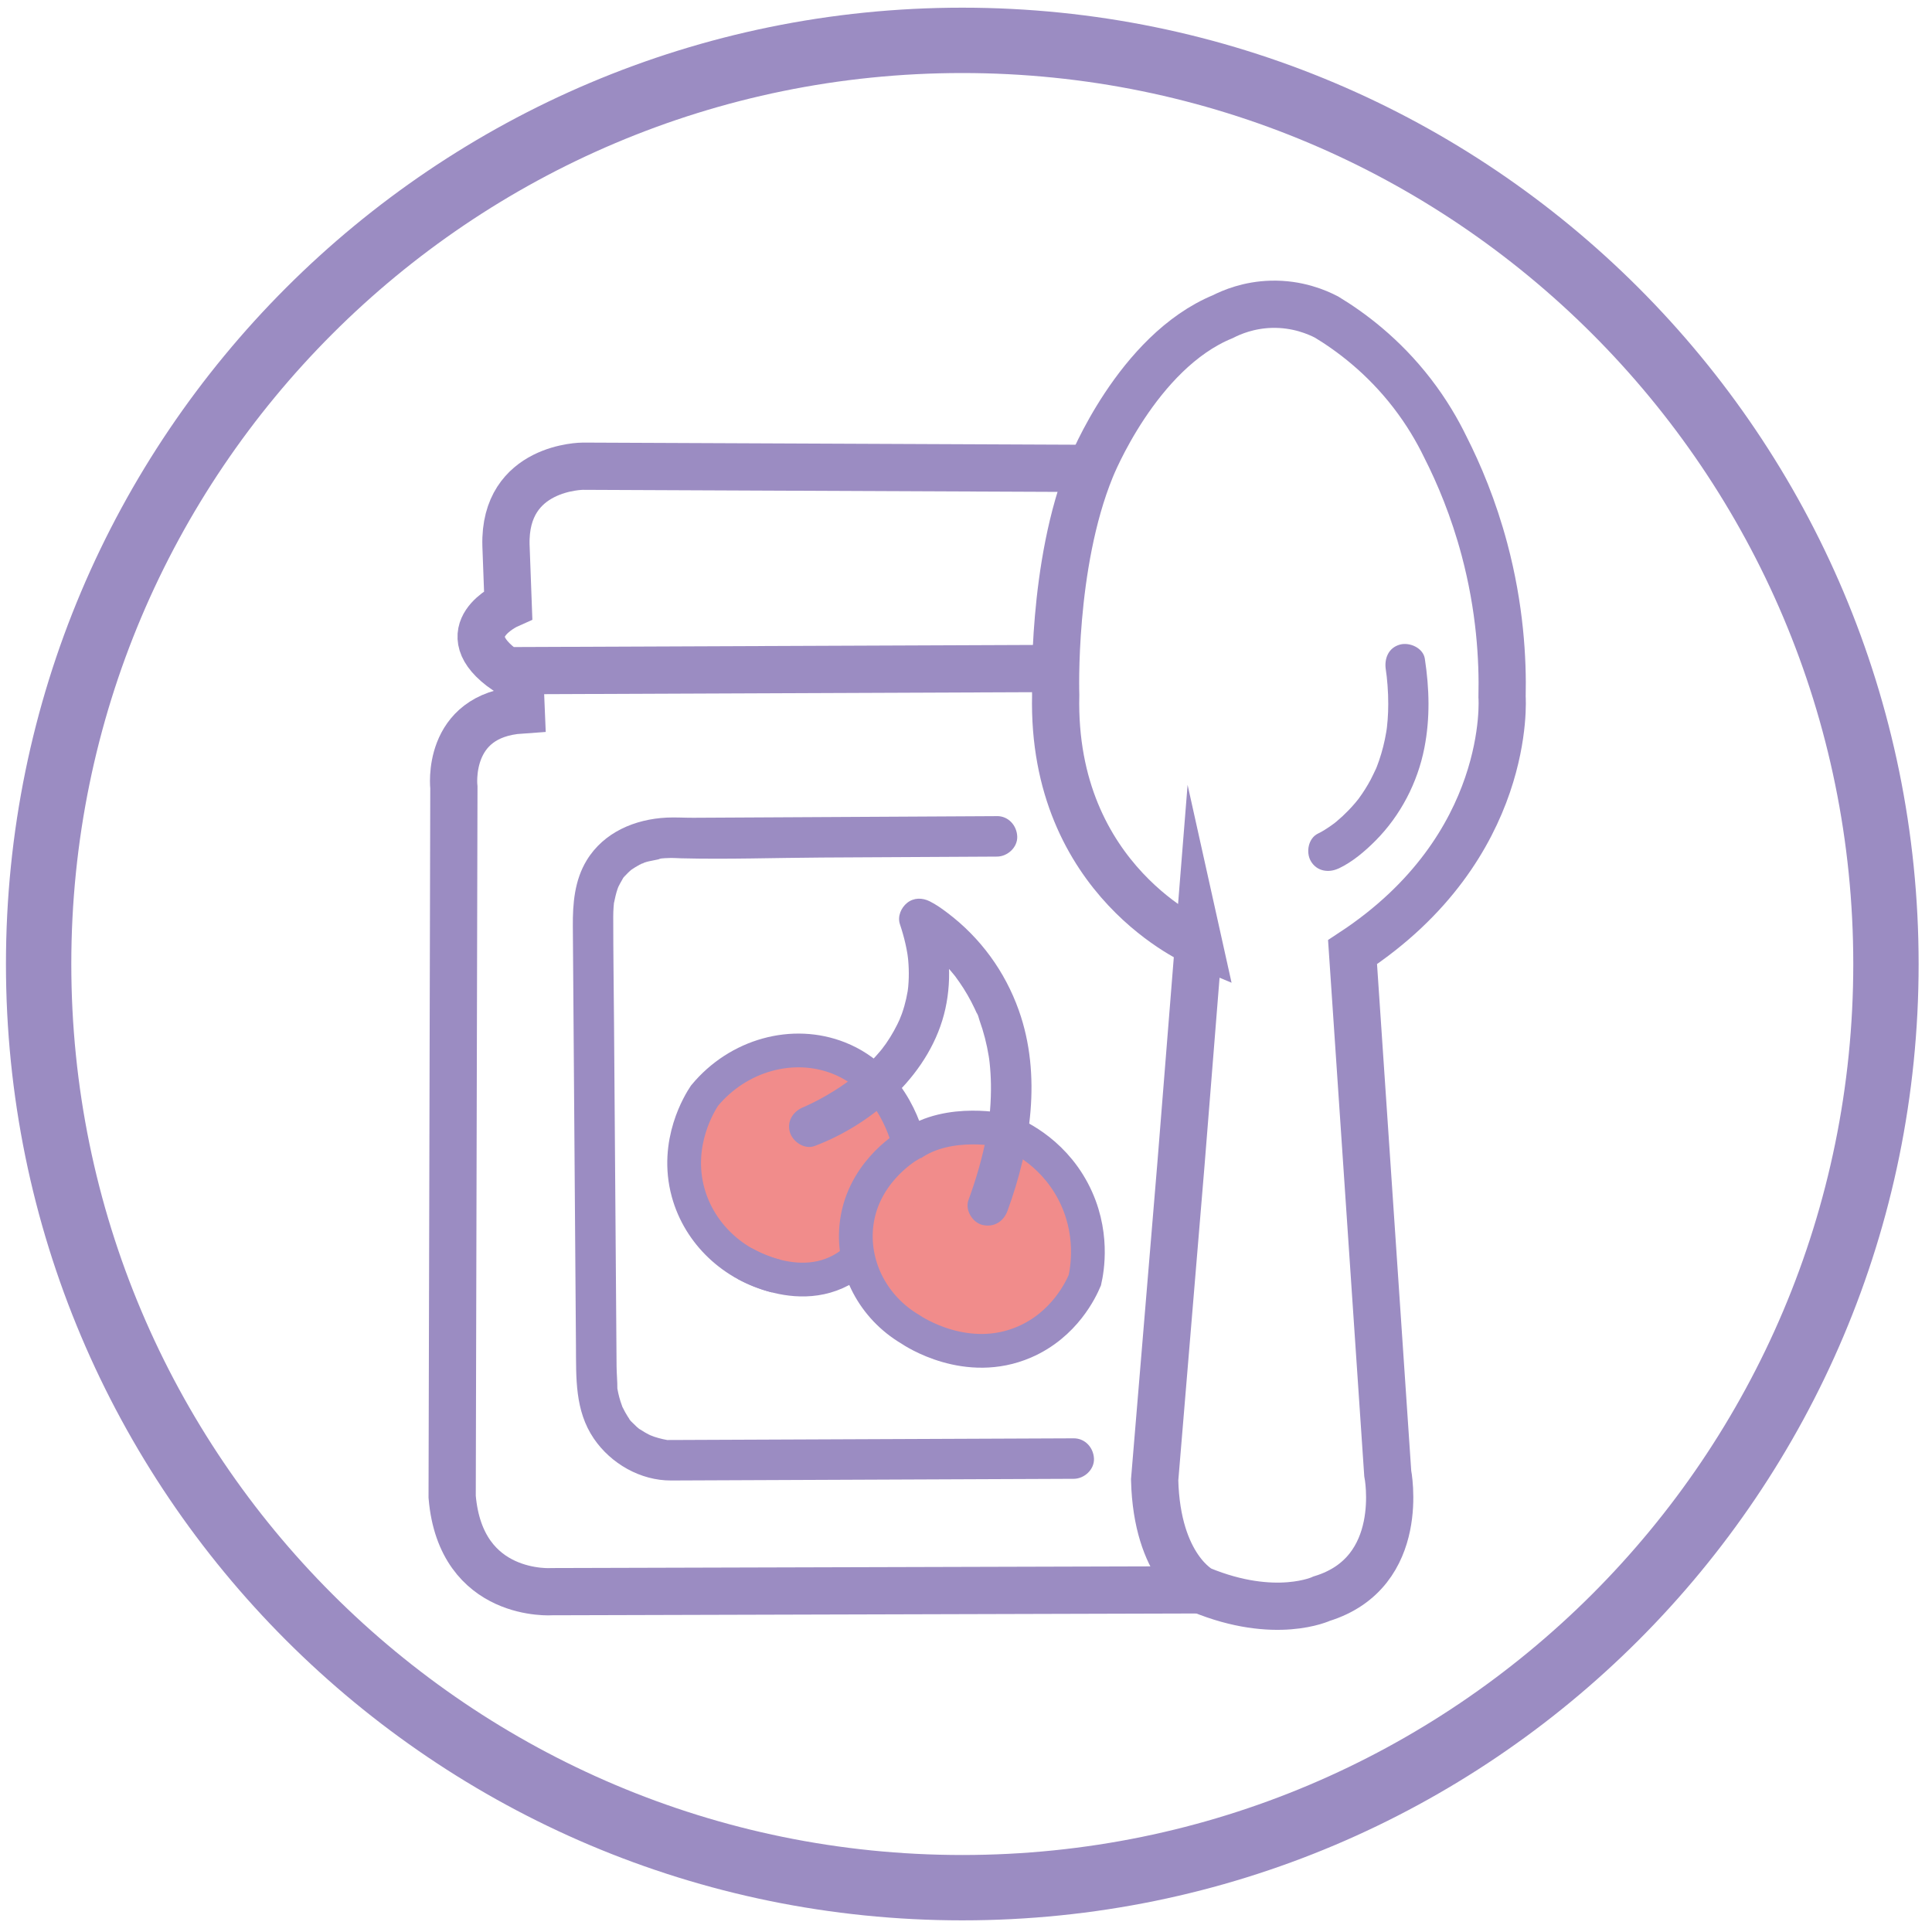 <?xml version="1.0" encoding="UTF-8"?>
<svg id="Jídla_a_svačinky" xmlns="http://www.w3.org/2000/svg" viewBox="0 0 1431.5 1431.5">
  <defs>
    <style>
      .cls-1 {
        fill: #f18c8b;
      }

      .cls-2 {
        fill: #9b8cc2;
      }

      .cls-3 {
        stroke-width: 25px;
      }

      .cls-3, .cls-4 {
        fill: none;
        stroke: #9b8cc2;
        stroke-miterlimit: 10;
      }

      .cls-4 {
        stroke-width: 35px;
      }
    </style>
  </defs>
  <path class="cls-2" d="M713,5.69C321.66,5.69,4.41,322.93,4.41,714.28s317.25,708.59,708.59,708.59,708.59-317.25,708.59-708.59S1104.35,5.69,713,5.69ZM713,1374.45c-364.6,0-660.17-295.57-660.17-660.17S348.4,54.11,713,54.11s660.17,295.57,660.17,660.17-295.57,660.17-660.17,660.17Z"/>
  <path class="cls-1" d="M747.28,837.32s40.25,14.11,54.36,60.11c14.11,46,0,0,0,0,0,0,17.25,52.27-16.73,80.5-33.98,28.23,0,0,0,0,0,0-40.77,35.54-87.29,13.59,0,0-54.36-8.89-59.07-54.88-4.7-46,0,0,0,0,0,0-17.77-43.91,14.64-72.13,0,0,40.25-45.48,94.09-27.18,53.84,18.29,0,0,0,0"/>
  <path class="cls-1" d="M619.2,787.77s40.25,14.11,54.36,60.11c14.11,46,0,0,0,0,0,0,17.25,52.27-16.73,80.5-33.98,28.23,0,0,0,0,0,0-40.77,35.54-87.29,13.59,0,0-54.36-8.89-59.07-54.88-4.7-46,0,0,0,0,0,0-17.77-43.91,14.64-72.13,0,0,40.25-45.48,94.09-27.18,53.84,18.29,0,0,0,0"/>
  <path class="cls-4" d="M888.11,698.98s-109.16-45.62-105.9-184.11c0,0-3.26-96.13,26.07-167.82,0,0,34.21-86.35,97.76-112.42,6.69-3.41,19.26-8.71,35.84-9.17,19.51-.53,34.21,5.93,41.06,9.49,17.61,10.68,41.76,28.42,63.38,56.47,10.79,14,18.68,27.62,24.47,39.53,10.23,20.14,21.01,45.68,29.13,76.17,11.48,43.1,13.66,81.12,13.03,109.36,0,0,8.15,110.79-110.79,189l26.07,386.14s14.66,73.32-48.88,92.87c0,0-34.21,16.29-89.61-6.52,0,0-32.59-16.29-34.21-81.46l19.55-234.62,13.03-162.93Z"/>
  <path class="cls-2" d="M991.81,643.51c10.2-4.79,19.53-12.74,27.39-20.65,18.5-18.61,31.13-42.93,36.17-68.65,4.32-22.04,3.72-44.02.35-66.13-1.22-8.02-11.3-12.44-18.45-10.48-8.57,2.35-11.7,10.41-10.48,18.45.5,3.31.92,6.69,1.3,11.74.35,4.63.53,9.27.52,13.91,0,3.88-.15,7.76-.44,11.62-.15,1.95-.36,3.89-.56,5.84-.09.85-.55,3.74-.04.41-.16,1.02-.31,2.04-.48,3.06-1.18,7.03-2.91,13.97-5.22,20.72-.46,1.35-.95,2.7-1.46,4.04-.25.66-.52,1.31-.77,1.96-1.24,3.25,1.1-2.22.11-.24-1.41,2.82-2.63,5.71-4.12,8.49-2.58,4.82-5.49,9.46-8.72,13.86-.42.57-.86,1.13-1.27,1.7-1.1,1.53,2.03-2.47.81-1.06-.8.92-1.53,1.89-2.31,2.82-1.57,1.85-3.2,3.65-4.89,5.4-2.81,2.92-5.78,5.69-8.89,8.29-.68.57-1.39,1.12-2.07,1.69-2.52,2.08,2.62-1.91.83-.64-1.35.96-2.66,1.96-4.02,2.88-2.69,1.83-5.49,3.64-8.44,5.03-7.33,3.44-9.21,13.98-5.38,20.52,4.39,7.51,13.16,8.84,20.52,5.38h0Z"/>
  <path class="cls-4" d="M808.28,347.06l-376.36-1.63s-58.65,0-57.02,58.65l1.63,43.99s-43.99,19.55-1.63,48.88l22.82-.09,381.24-1.54"/>
  <path class="cls-4" d="M889.74,1177.99l-480.57,1.34s-67.76,5.11-74.15-70.32l1.28-525.45s-6.39-53.7,49.86-57.53l-1.28-30.68"/>
  <path class="cls-2" d="M738.74,604.71c-32.04.17-64.07.34-96.11.52-43,.23-86,.46-129,.69-6.51.03-13.14-.44-19.63-.12-23.52,1.15-46.62,10.83-59.27,31.61-9.04,14.85-10.41,32.02-10.29,48.94.1,13.86.21,27.72.31,41.58.35,47.2.7,94.39,1.05,141.59.32,42.55.63,85.11.95,127.66.18,23.77-.9,47.94,13.24,68.72,12.65,18.58,34.53,31.16,57.27,31.06,12.77-.05,25.53-.11,38.3-.16,47.77-.2,95.53-.4,143.3-.6,36.95-.15,73.9-.31,110.85-.46,1.95,0,3.91-.02,5.86-.02,7.85-.03,15.36-6.88,15-15s-6.59-15.04-15-15c-26.53.11-53.07.22-79.6.33-48.89.2-97.77.41-146.66.61-18.39.08-36.77.15-55.16.23l-15.61.07c-1.28,0-2.6-.08-3.88.02-.25.02-.58-.07-.81,0-.03,0-.12-.02-.15,0,.3-.2,4.96.85,1.22.1-1.32-.26-2.64-.5-3.95-.8-2.06-.48-4.1-1.04-6.11-1.7-1.19-.39-4.95-2-1.95-.62-3.33-1.53-6.37-3.36-9.44-5.33-2.82-1.81,1.68,1.68.21.19-.57-.58-1.28-1.06-1.88-1.61-.96-.86-1.88-1.76-2.77-2.69-.75-.79-2.76-2.46-3.07-3.52.03.09,2.07,3.09.7.86-.47-.76-1.03-1.47-1.51-2.22-1.41-2.18-2.59-4.45-3.75-6.77-1.85-3.69.96,2.88-.4-.92-.44-1.22-.89-2.44-1.28-3.68-.65-2.07-1.21-4.17-1.67-6.29-.23-1.07-.44-2.14-.63-3.22-.07-.41-.13-.81-.2-1.22-.5-2.71.22.92.21,1.68.08-5.55-.54-11.32-.58-16.91-.26-35.42-.52-70.84-.79-106.27-.36-49.01-.73-98.03-1.09-147.04-.2-26.54-.6-53.1-.59-79.64,0-.1,0-.21,0-.31,0-2.29.08-4.57.25-6.85.06-.86.16-1.72.23-2.59.3-3.65-.53,2.25.15-.92.71-3.33,1.39-6.61,2.5-9.84.08-.24,1.3-3.51.36-1.12s.32-.7.46-.97c.73-1.43,1.46-2.85,2.29-4.23.5-.82,1.7-3.35,2.57-3.79,0,0-2.56,2.8-.68.96.41-.4.77-.88,1.15-1.3.96-1.04,1.97-2.04,3.02-2.99.4-.36.87-.71,1.26-1.09,2.05-2.03-2.68,1.8-.45.33,2.11-1.4,4.18-2.78,6.43-3.95.2-.1,3.12-1.29,3.13-1.49-.03.66-3.44,1.3-1.48.64.71-.24,1.4-.53,2.1-.78,4.15-1.45,8.71-1.67,12.78-3.09-4.43,1.55-2.22.28-.34.09.85-.08,1.69-.15,2.54-.21,1.57-.1,3.13-.16,4.7-.17,2.4-.01,4.78.2,7.17.26,34.69.87,69.57-.37,104.27-.56,40.91-.22,81.81-.44,122.72-.66,2.4-.01,4.8-.03,7.2-.04,7.84-.04,15.36-6.87,15-15s-6.59-15.05-15-15h0Z"/>
  <path class="cls-2" d="M603.63,849.11c44.21-16.71,86.42-54.32,96.84-101.69,5.18-23.57,2.81-47.91-4.78-70.69-7.34,5.65-14.69,11.29-22.03,16.94,3.55,1.76,6.91,4.03,10.13,6.32.75.53,1.48,1.08,2.22,1.62,3.4,2.49-2.07-1.71-.09-.08s3.77,3.08,5.6,4.7c4.33,3.84,8.41,7.97,12.22,12.33.99,1.13,1.96,2.28,2.91,3.45.53.64,1.04,1.3,1.56,1.95,1.43,1.76-2.17-2.94-.35-.43,2.1,2.89,4.16,5.79,6.07,8.81,2.04,3.22,3.95,6.53,5.72,9.92.86,1.65,1.69,3.31,2.48,4.99.37.79.74,1.59,1.1,2.39.24.54.47,1.08.72,1.62.87,1.92-.14-.76-.47-1.11,1.13,1.2,1.74,4.42,2.31,5.99.75,2.08,1.45,4.18,2.1,6.29,1.37,4.44,2.52,8.94,3.47,13.49.46,2.22.88,4.45,1.24,6.68.2,1.23.37,2.47.56,3.71-.48-3.12-.1-.65.07.9.58,5.33.9,10.7.99,16.06.1,6.45-.13,12.89-.66,19.32-.15,1.75-.31,3.5-.5,5.25-.09.86-.72,5.79-.3,2.74-.48,3.48-1.05,6.96-1.69,10.42-3.04,16.43-7.76,32.5-13.5,48.18-2.7,7.38,3.02,16.75,10.48,18.45,8.47,1.93,15.56-2.57,18.45-10.48,17.14-46.83,25.5-100.41,8.38-148.54-10.28-28.89-28.39-53.74-52.82-72.2-4.17-3.15-8.55-6.29-13.25-8.62-5.46-2.7-11.71-2.77-16.66,1.17-4.49,3.58-7.29,10.01-5.38,15.77,1.59,4.77,2.99,9.6,4.1,14.5.57,2.51,1.06,5.04,1.48,7.58.1.61.6,4.78.17.93.14,1.21.28,2.41.39,3.62.39,4.25.54,8.53.43,12.79-.06,2.22-.18,4.44-.38,6.66-.1,1.08-.25,2.16-.34,3.24.36-4.18.06-.56-.07.25-.62,3.76-1.46,7.48-2.5,11.14-.55,1.94-1.17,3.86-1.84,5.76-.37,1.06-2.86,6.97-1.01,2.86-3.01,6.7-6.5,13.09-10.7,19.12-.65.94-4.45,5.9-1.49,2.17-.95,1.19-1.89,2.38-2.87,3.54-2.29,2.74-4.7,5.38-7.21,7.93-4.56,4.64-9.47,8.83-14.5,12.94-2.34,1.92,2.93-2.16.5-.39-.63.46-1.26.94-1.89,1.41-1.03.76-2.07,1.51-3.12,2.24-2.38,1.67-4.8,3.29-7.26,4.84-4.04,2.56-8.18,4.96-12.41,7.19-3.32,1.76-6.7,3.39-10.13,4.94-.51.23-1.04.44-1.55.67-1.27.58,4.77-1.96,2.07-.88-.33.13-.65.26-.98.39-7.57,2.86-12.77,10.12-10.48,18.45,2,7.26,10.83,13.36,18.45,10.48h0Z"/>
  <path class="cls-3" d="M575.02,945.48c-31.76-7.87-56.83-31.52-65.18-61.94-10.16-37.02,9.09-67.07,12.18-71.73,25.07-30.26,65.59-41.25,99.48-27.85,41.75,16.51,51.39,61.32,52.03,64.54-3.4,2.02-35.54,21.84-39.1,60.59-2.77,30.11,12.82,59.69,39.88,75.72,2.67,1.84,42.1,27.96,84.73,9.54,29.88-12.91,42.02-39.36,44.76-45.8,1.65-7.34,7.18-35.89-8.82-66.08-16.29-30.73-43.74-42.12-50.65-44.75,0,0-41-9.51-69.13,10.22"/>
  <path class="cls-3" d="M552.16,936.47c-3.3-2.54,47.86,31.46,85.71-6.34"/>
</svg>